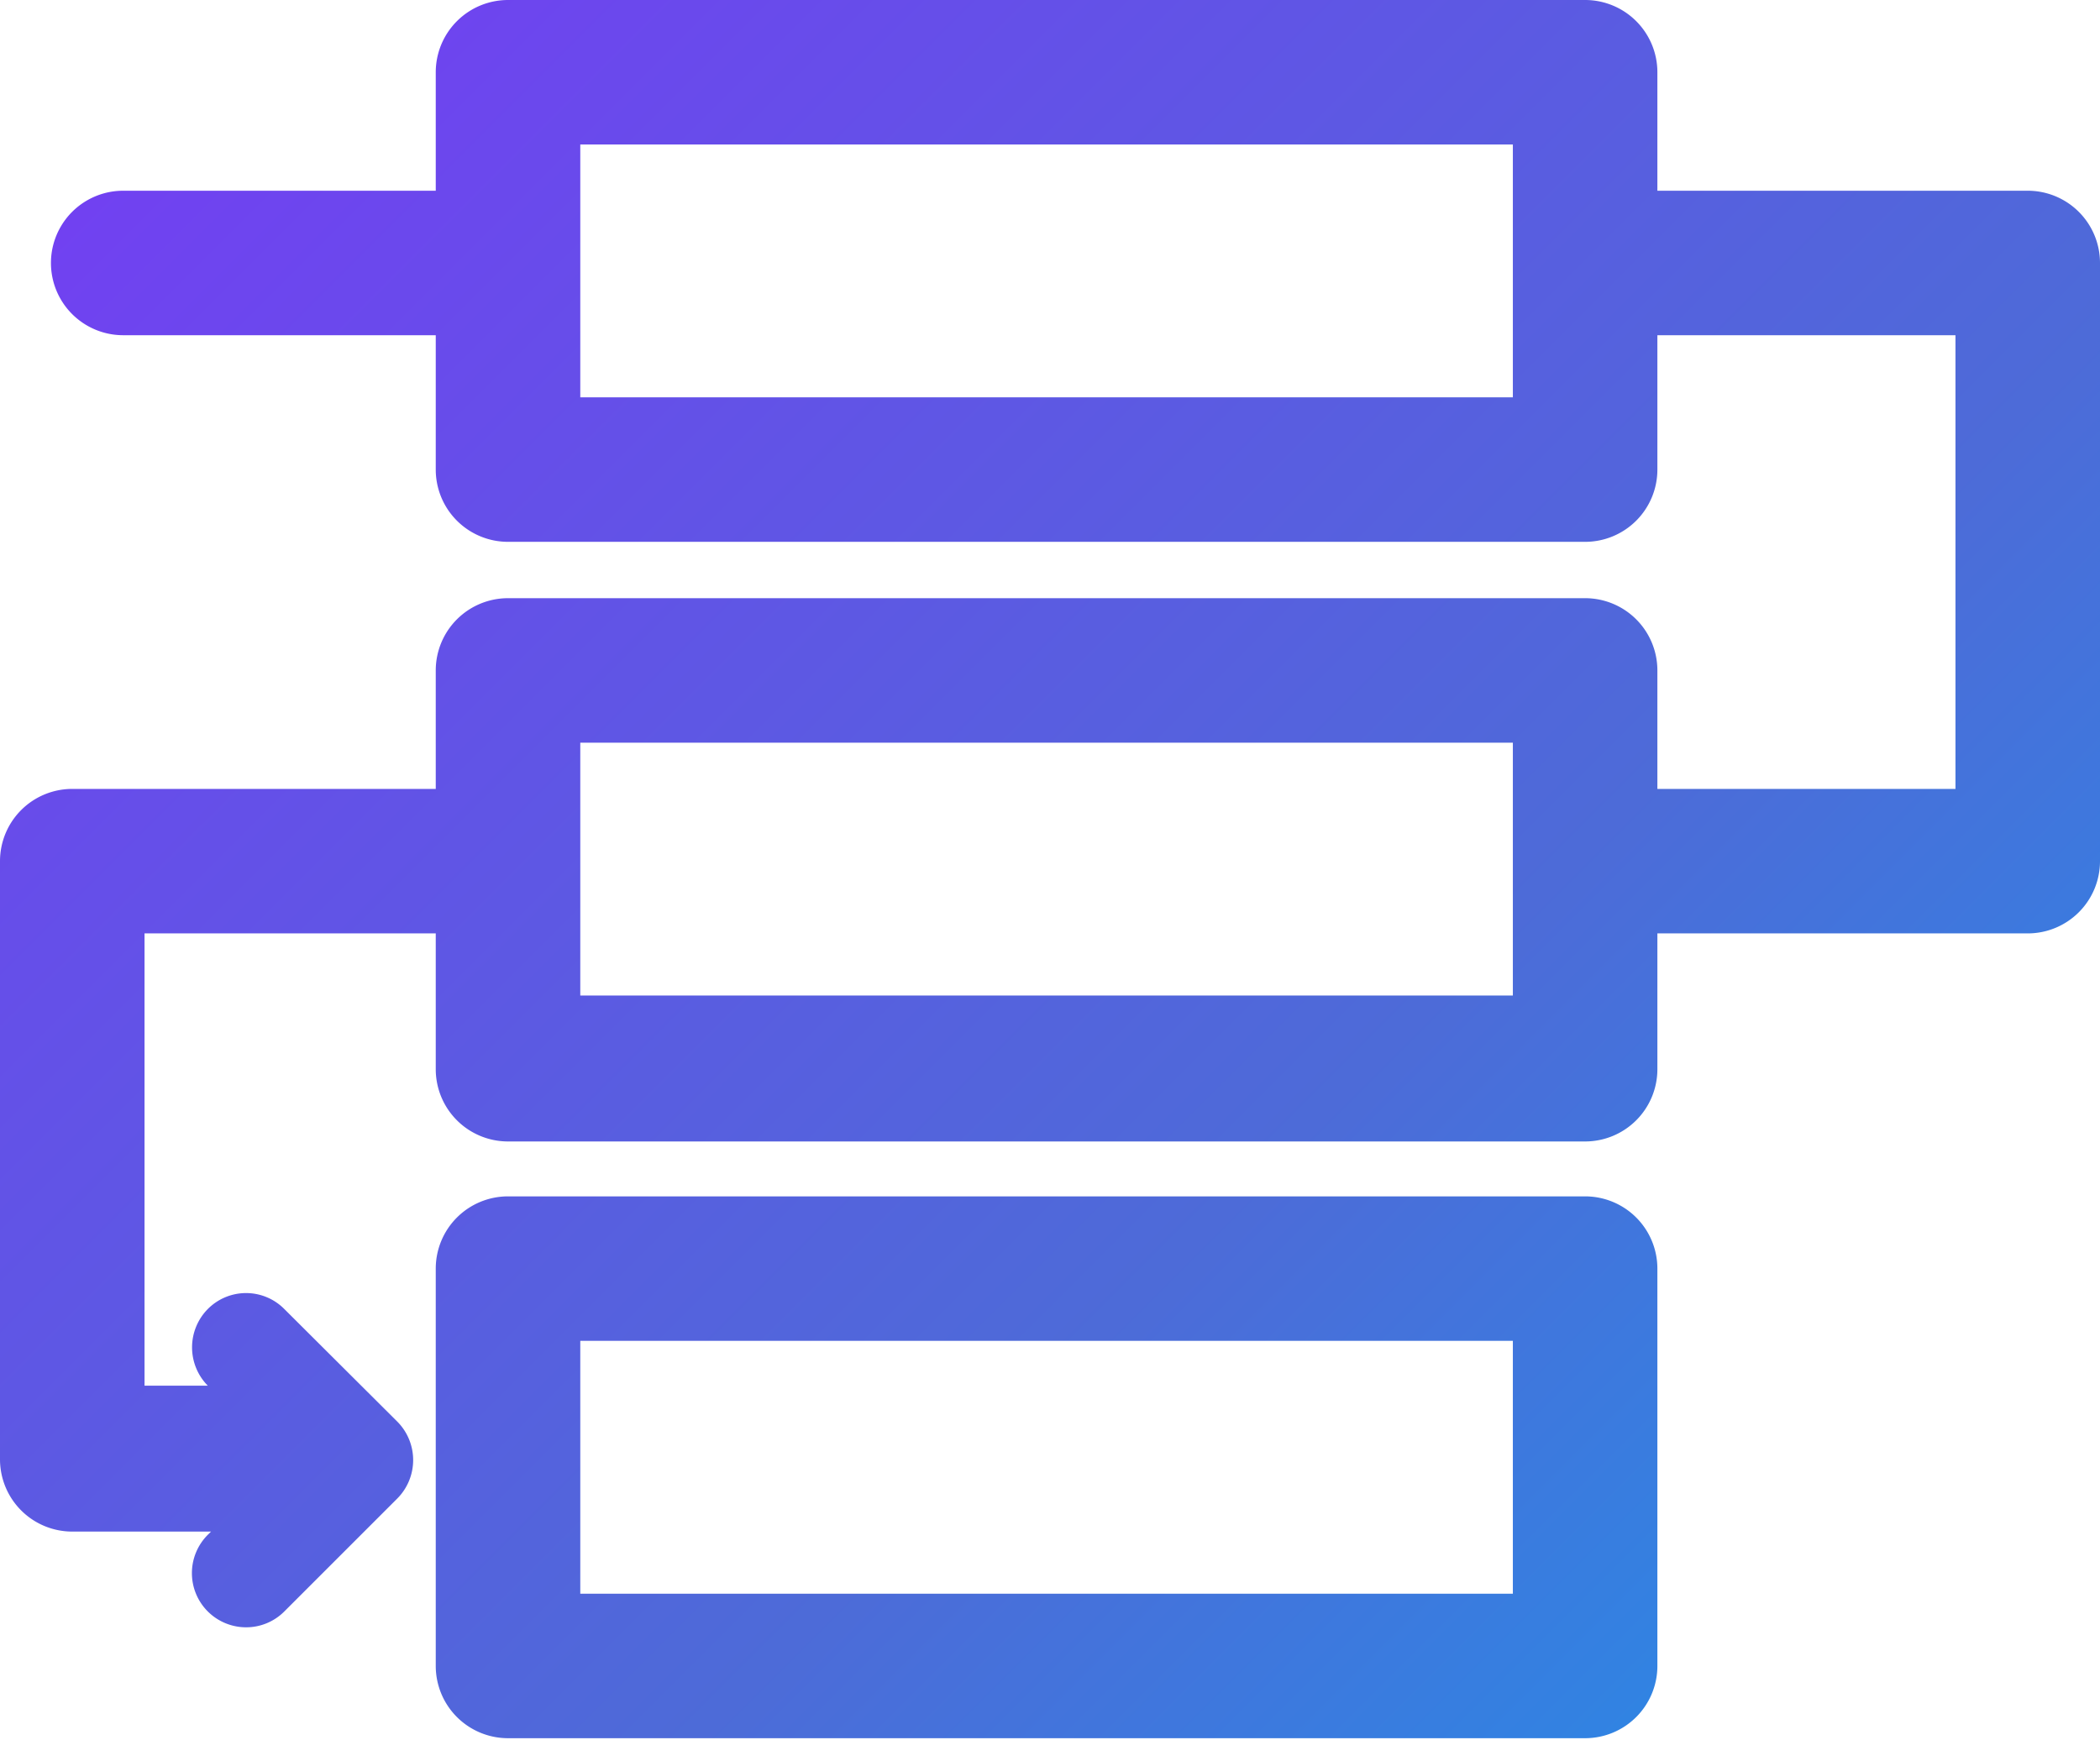 <svg xmlns="http://www.w3.org/2000/svg" xmlns:xlink="http://www.w3.org/1999/xlink" viewBox="0 0 58.12 48.16"><defs><style>.cls-1{fill:url(#linear-gradient);}</style><linearGradient id="linear-gradient" x1="6.54" y1="1.32" x2="49.04" y2="43.82" gradientUnits="userSpaceOnUse"><stop offset="0" stop-color="#7141f1"/><stop offset="0.7" stop-color="#4d6bd8"/><stop offset="1" stop-color="#3183e2"/></linearGradient></defs><g id="Layer_2" data-name="Layer 2"><g id="Layer_1-2" data-name="Layer 1"><path class="cls-1" d="M43.87,33.12H14.06a2,2,0,0,0-2,2v11a2,2,0,0,0,2,2H43.87a2,2,0,0,0,2-2v-11A2,2,0,0,0,43.87,33.12Zm-2,11H16.06v-7H41.87Z"/><path class="cls-1" d="M56.12,5.28H45.87V2a2,2,0,0,0-2-2H14.06a2,2,0,0,0-2,2V5.28H3.41a2,2,0,0,0,0,4h8.65V13a2,2,0,0,0,2,2H43.87a2,2,0,0,0,2-2V9.28h8.25V21.84H45.87V18.56a2,2,0,0,0-2-2H14.06a2,2,0,0,0-2,2v3.28H2a2,2,0,0,0-2,2V40.4a2,2,0,0,0,2,2H5.84l-.09.09a1.5,1.5,0,0,0,1.06,2.56,1.49,1.49,0,0,0,1.06-.44L11,41.48a1.51,1.51,0,0,0,0-2.12L7.87,36.24a1.49,1.49,0,0,0-2.12,0,1.51,1.51,0,0,0,0,2.12l0,0H4V25.84h8.06V29.6a2,2,0,0,0,2,2H43.87a2,2,0,0,0,2-2V25.84H56.12a2,2,0,0,0,2-2V7.28A2,2,0,0,0,56.12,5.28ZM41.87,11H16.06V4H41.87Zm0,16.56H16.06v-7H41.87Z"/></g></g></svg>